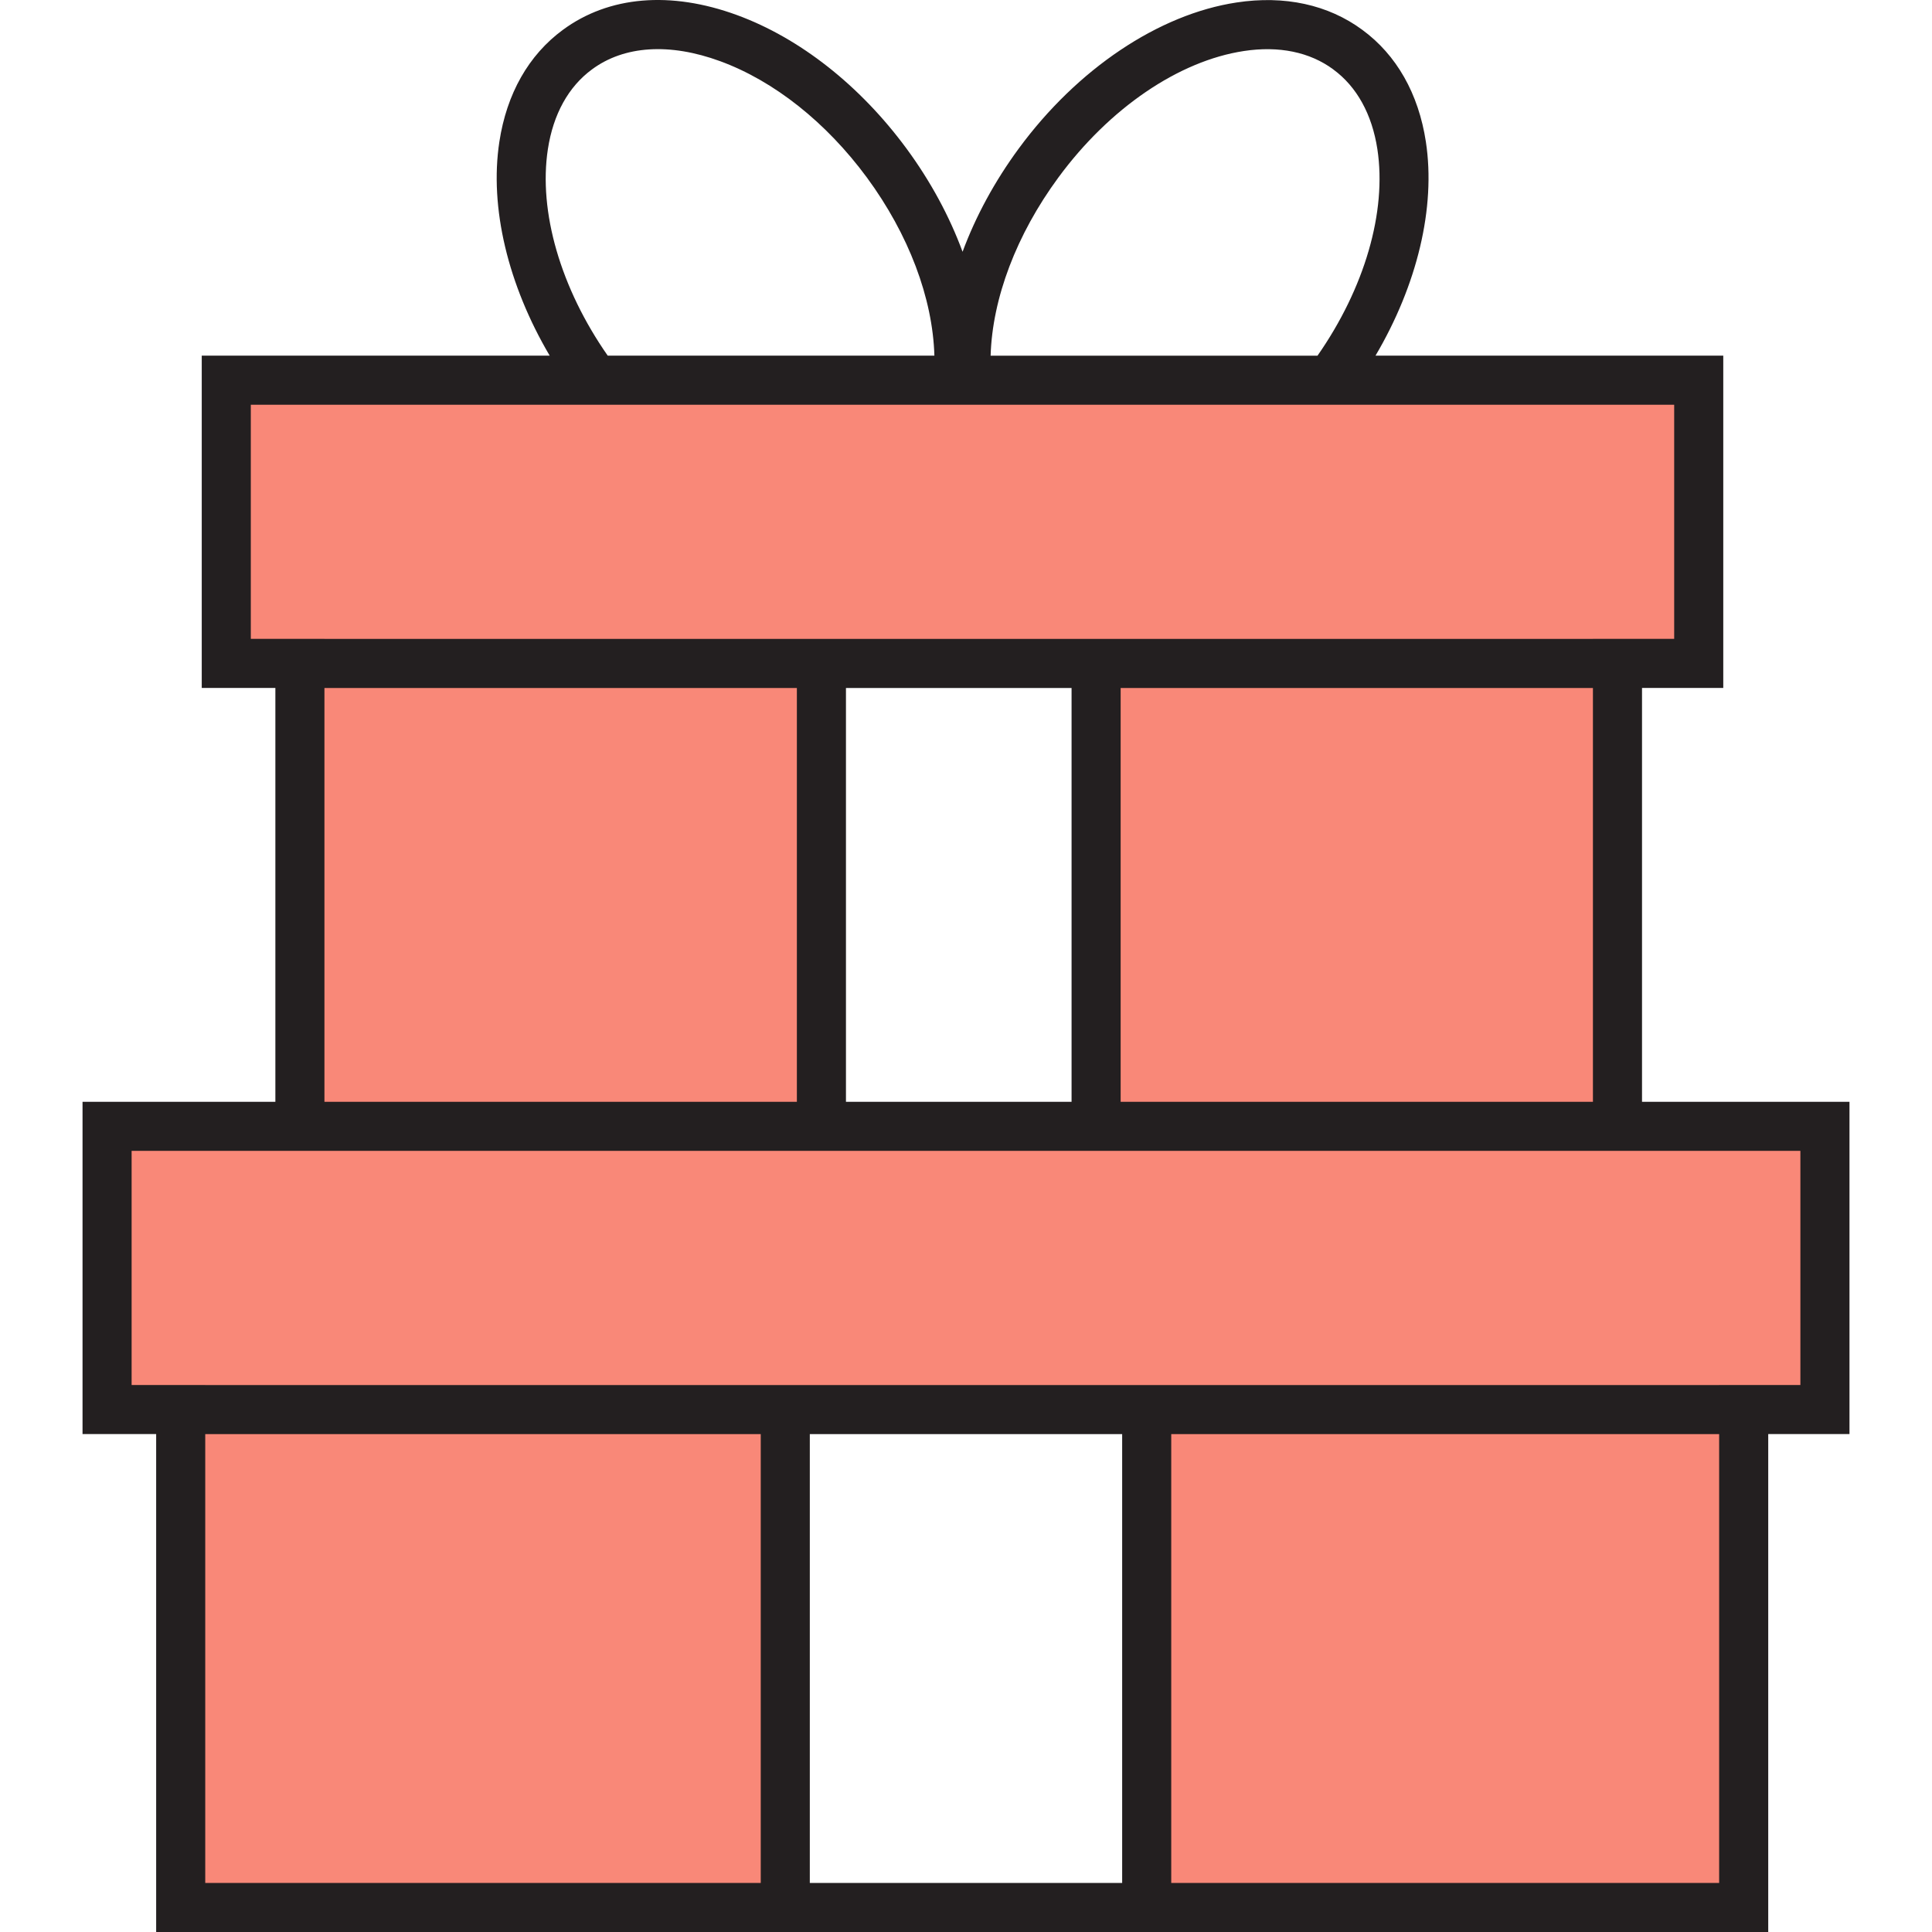 <?xml version="1.0" encoding="UTF-8"?>
<!-- Generator: Adobe Illustrator 22.0.1, SVG Export Plug-In . SVG Version: 6.00 Build 0)  -->
<svg xmlns="http://www.w3.org/2000/svg" xmlns:xlink="http://www.w3.org/1999/xlink" version="1.1" x="0px" y="0px" viewBox="0 0 128 128" style="enable-background:new 0 0 128 128;" xml:space="preserve">
<g id="_x35_">
	<path style="fill:#F98878;" d="M14.999,25.184v18.763h4.878v30.681h35.477V43.963H72.62v30.664h34.55V43.947h5.382V25.184H14.999z    M19.876,74.628H7.097v18.763h4.878v32.989h40.517V93.391h23.023v32.989h40.013V93.391h5.382V74.628H107.17"></path>
	<path style="fill:#231F20;" d="M108.788,72.996V45.578h5.383V23.563h-23.04c2.757-4.676,4.002-9.806,3.337-14.169   c-0.486-3.188-1.942-5.753-4.211-7.417c-2.264-1.67-5.151-2.297-8.334-1.812c-5.156,0.781-10.548,4.397-14.425,9.672   c-1.602,2.179-2.858,4.502-3.725,6.844c-0.865-2.344-2.118-4.669-3.72-6.846c-3.074-4.17-7.059-7.309-11.224-8.836   c-4.401-1.613-8.496-1.263-11.534,0.977c-2.269,1.664-3.725,4.229-4.211,7.417c-0.667,4.363,0.578,9.494,3.335,14.17H13.366v22.015   h4.878v27.418H5.468v22.015h4.878V128h106.804V95.011h5.383V72.996H108.788z M74.246,72.996V45.582h31.29v27.414H74.246z    M70.994,45.582v27.414H56.047V45.582H70.994z M70.118,11.763C73.495,7.169,78.09,4.034,82.41,3.38   c2.323-0.354,4.366,0.069,5.919,1.215L88.333,4.6c1.558,1.142,2.567,2.969,2.922,5.284c0.632,4.143-0.846,9.213-3.966,13.68H65.631   C65.745,19.765,67.336,15.547,70.118,11.763z M36.298,9.884c0.354-2.315,1.364-4.143,2.925-5.288   c2.132-1.577,5.146-1.768,8.487-0.543c3.573,1.31,7.026,4.049,9.725,7.71c2.775,3.774,4.36,7.992,4.471,11.8H40.263   C37.144,19.097,35.666,14.026,36.298,9.884z M16.617,42.326V26.815h21.794h50.728h21.78v15.511h-5.383v0.004H21.495v-0.004H16.617z    M21.495,45.582h31.3v27.414h-31.3V45.582z M13.598,95.015h36.803v29.734H13.598V95.015z M74.346,95.015v29.734H53.652V95.015   H74.346z M77.598,124.748V95.015h36.3v29.734H77.598z M119.28,91.759h-5.383v0.004h-100.3v-0.004H8.72V76.248h110.56V91.759z"></path>
</g>
<g id="Layer_1">
</g>
</svg>
